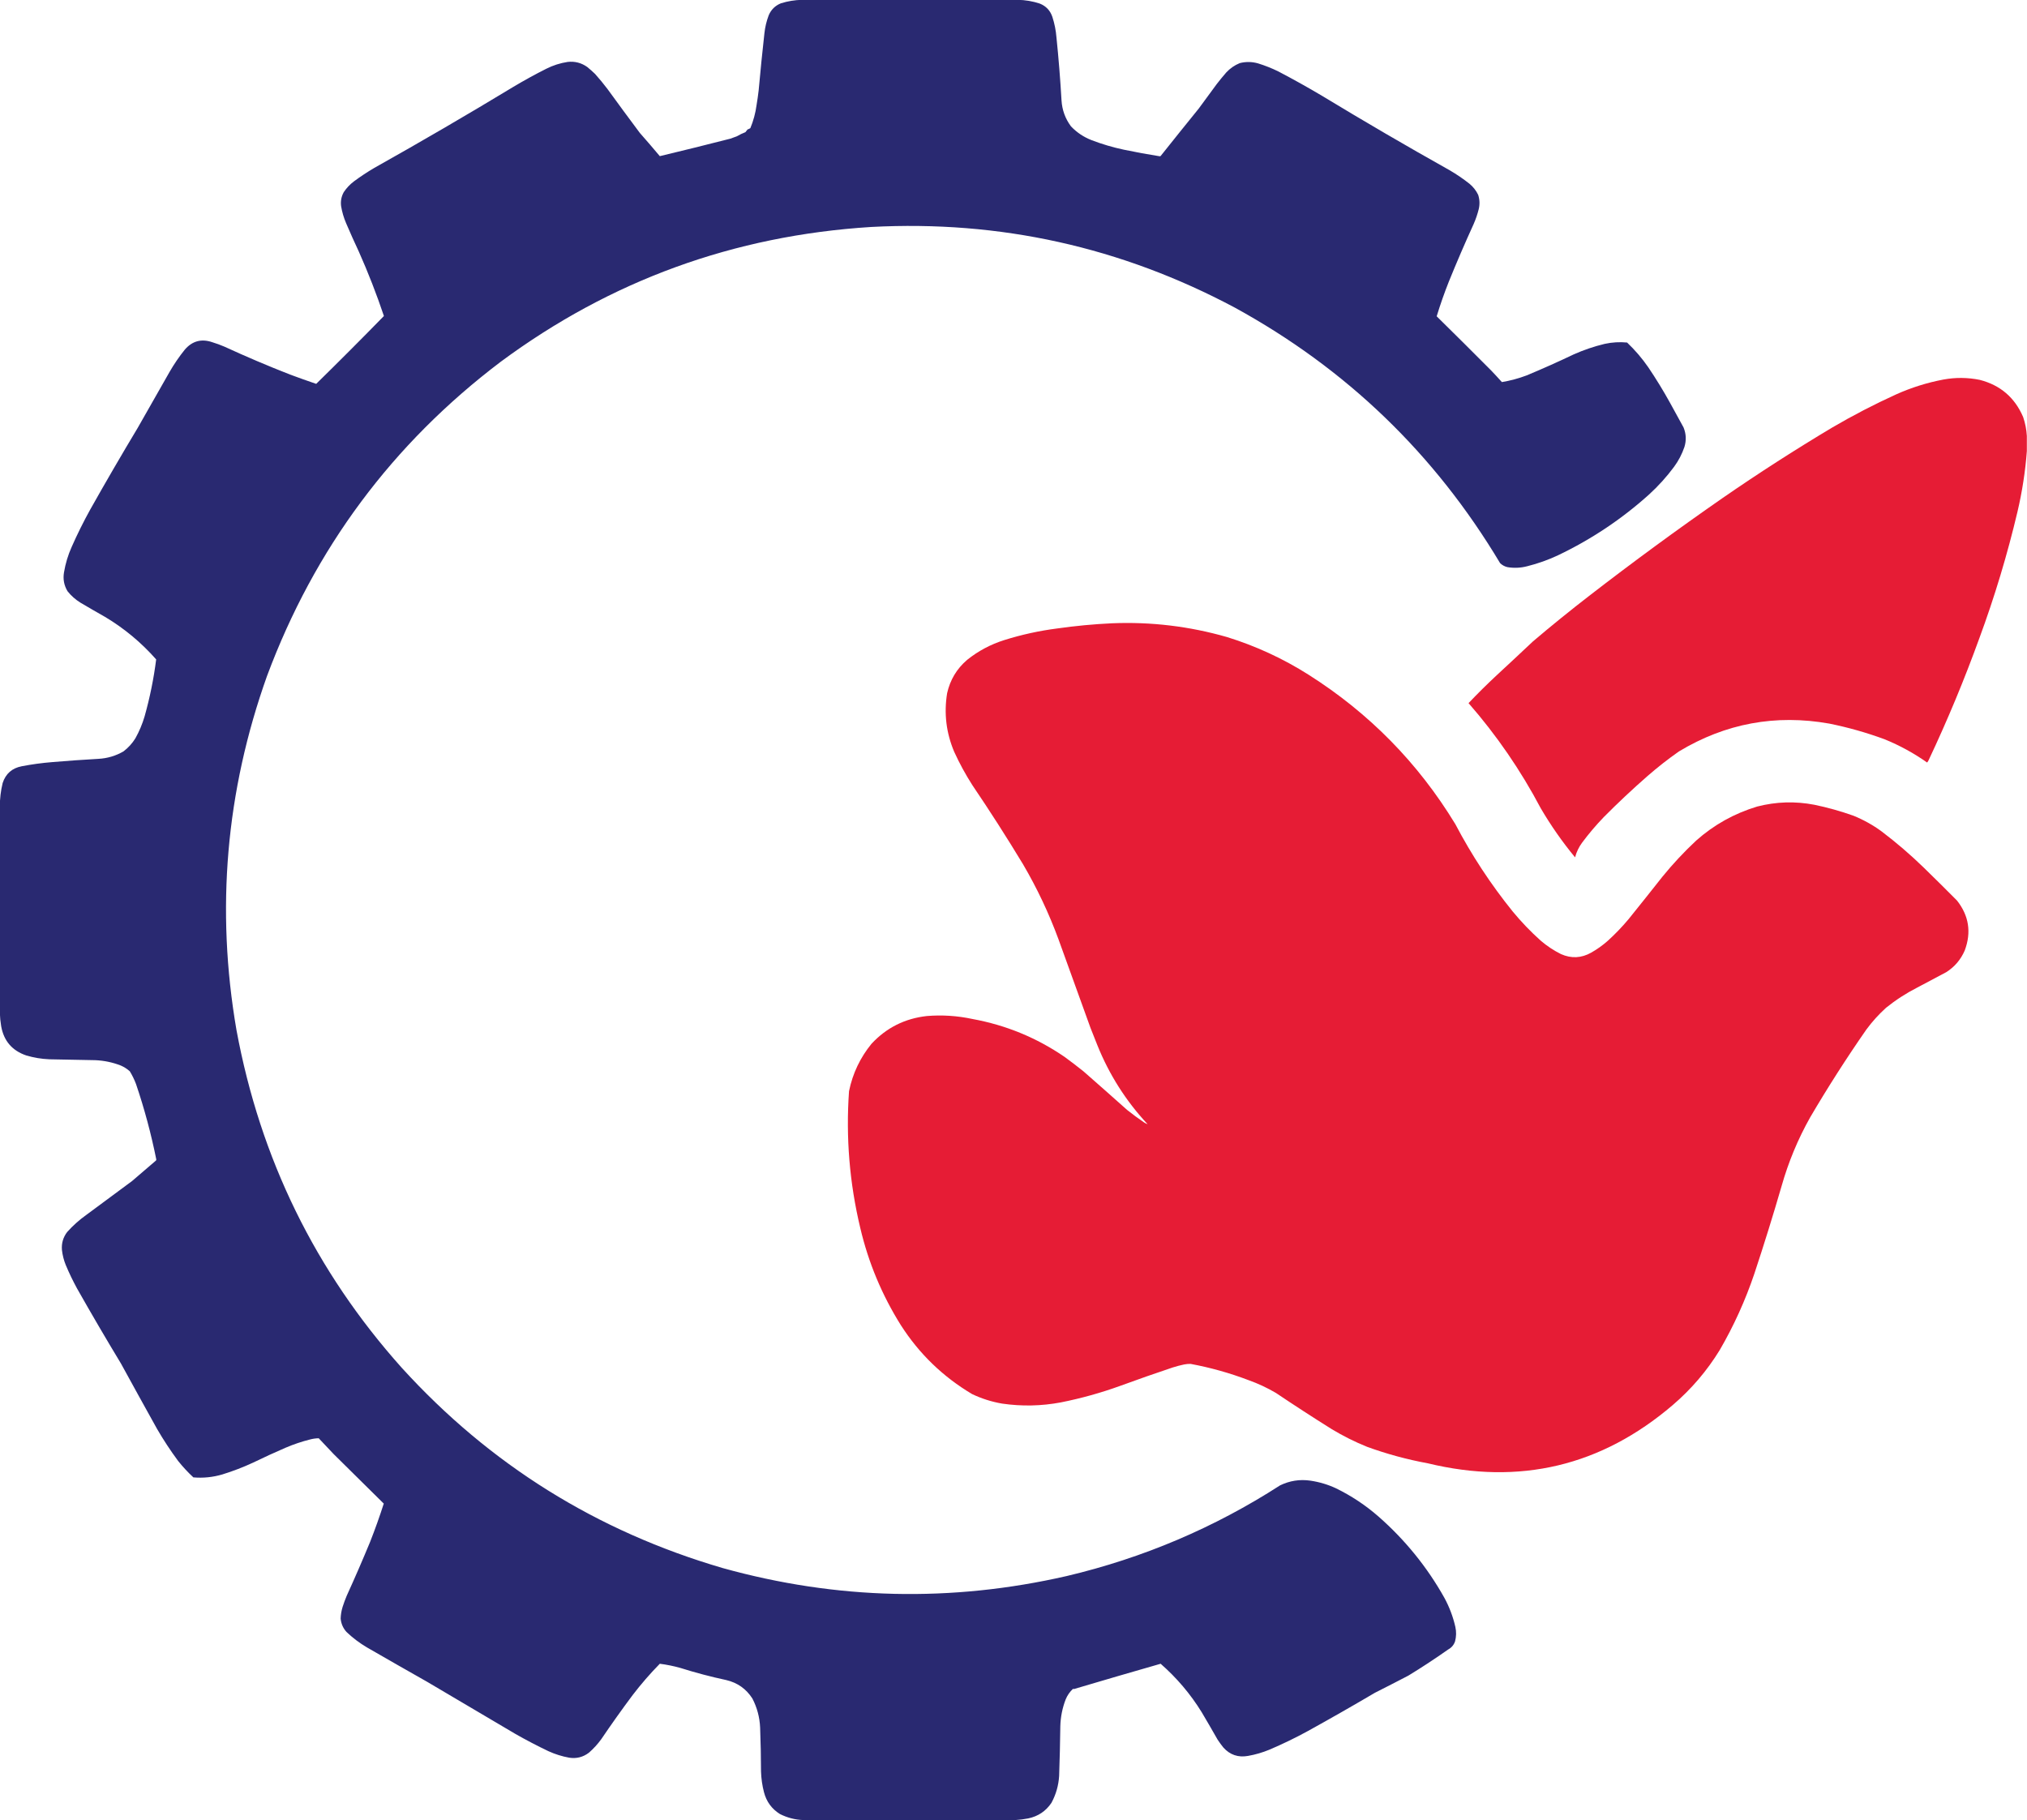 <?xml version="1.0" encoding="UTF-8"?>
<!DOCTYPE svg PUBLIC "-//W3C//DTD SVG 1.1//EN" "http://www.w3.org/Graphics/SVG/1.1/DTD/svg11.dtd">
<svg xmlns="http://www.w3.org/2000/svg" version="1.1" width="6840px" height="6143px" style="shape-rendering:geometricPrecision; text-rendering:geometricPrecision; image-rendering:optimizeQuality; fill-rule:evenodd; clip-rule:evenodd" xmlns:xlink="http://www.w3.org/1999/xlink">
<g><path style="opacity:0.999" fill="#292971" d="M 2705.5,-0.5 C 2948.5,-0.5 3191.5,-0.5 3434.5,-0.5C 3459.68,-0.114 3484.35,4.053 3508.5,12C 3529.49,20.322 3543.66,35.155 3551,56.5C 3558.44,79.262 3563.11,102.595 3565,126.5C 3572.25,197.04 3577.91,267.706 3582,338.5C 3584,371.173 3594.66,400.507 3614,426.5C 3633.65,447.126 3656.81,462.626 3683.5,473C 3718.64,486.49 3754.64,497.157 3791.5,505C 3832.15,513.524 3872.98,521.024 3914,527.5C 3914.83,527.167 3915.67,526.833 3916.5,526.5C 3959.09,472.984 4001.93,419.651 4045,366.5C 4065.33,338.833 4085.67,311.167 4106,283.5C 4116.29,270.209 4126.96,257.209 4138,244.5C 4150.88,230.647 4166.05,220.147 4183.5,213C 4204.18,207.747 4224.85,208.081 4245.5,214C 4268.87,221.234 4291.54,230.234 4313.5,241C 4363.31,267.066 4412.31,294.399 4460.5,323C 4602.94,409.394 4746.94,493.394 4892.5,575C 4915.54,588.517 4937.54,603.517 4958.5,620C 4971.11,630.412 4980.94,642.912 4988,657.5C 4993.15,673.291 4993.81,689.291 4990,705.5C 4985.73,722.654 4980.06,739.321 4973,755.5C 4943.62,819.918 4915.62,884.918 4889,950.5C 4873.72,989.019 4860.05,1028.02 4848,1067.5C 4909.64,1128.14 4970.97,1189.14 5032,1250.5C 5044.23,1263.31 5056.23,1276.31 5068,1289.5C 5096.52,1284.74 5124.35,1277.24 5151.5,1267C 5205.09,1244.71 5258.09,1221.04 5310.5,1196C 5344.23,1180.98 5379.06,1169.15 5415,1160.5C 5439.95,1155.07 5465.11,1153.57 5490.5,1156C 5517.27,1181.43 5541.1,1209.26 5562,1239.5C 5588.42,1278.67 5613.09,1319 5636,1360.5C 5651,1387.83 5666,1415.17 5681,1442.5C 5689.87,1464.07 5690.87,1486.07 5684,1508.5C 5675.72,1532.72 5664.06,1555.06 5649,1575.5C 5623.97,1609.3 5595.81,1640.47 5564.5,1669C 5472.29,1751.98 5369.96,1820.31 5257.5,1874C 5224.07,1889.7 5189.4,1902.03 5153.5,1911C 5131.35,1916.8 5109.02,1917.8 5086.5,1914C 5077.07,1911.7 5068.91,1907.2 5062,1900.5C 4841.55,1531.72 4543.05,1244.22 4166.5,1038C 3782.98,833.624 3373.98,742.957 2939.5,766C 2476.74,794.993 2060.07,946.66 1689.5,1221C 1324.13,1497.74 1061.3,1851.24 901,2281.5C 762.159,2670.76 727.825,3069.09 798,3476.5C 878.245,3910.29 1064.24,4290.29 1356,4616.5C 1652.51,4942.46 2013.35,5167.63 2438.5,5292C 2823.2,5399.08 3210.2,5408.08 3599.5,5319C 3857.48,5257.97 4097.48,5155.97 4319.5,5013C 4351.83,4997.28 4385.83,4991.95 4421.5,4997C 4451.78,5001.43 4480.78,5010.09 4508.5,5023C 4560.46,5048.46 4608.13,5080.13 4651.5,5118C 4741.54,5197.08 4815.71,5288.58 4874,5392.5C 4890.82,5423.48 4903.15,5456.14 4911,5490.5C 4914.66,5506.93 4914.33,5523.27 4910,5539.5C 4905.76,5551.74 4897.93,5560.9 4886.5,5567C 4842.86,5597.83 4798.19,5627.16 4752.5,5655C 4714.99,5674.59 4677.32,5693.92 4639.5,5713C 4564.82,5757.01 4489.48,5800.01 4413.5,5842C 4371.21,5865.15 4327.87,5886.15 4283.5,5905C 4260.27,5914.63 4236.27,5921.63 4211.5,5926C 4178.21,5932.01 4150.37,5922.51 4128,5897.5C 4121.28,5889.11 4114.95,5880.45 4109,5871.5C 4091.25,5840.34 4073.25,5809.34 4055,5778.5C 4017.22,5717.25 3971.05,5662.75 3916.5,5615C 3818.79,5643.01 3721.12,5671.51 3623.5,5700.5C 3622.56,5700.39 3621.72,5700.06 3621,5699.5C 3610,5709.52 3601.67,5721.52 3596,5735.5C 3584.88,5764.44 3578.88,5794.44 3578,5825.5C 3577.28,5881.52 3575.95,5937.52 3574,5993.5C 3572.01,6025.82 3563.34,6056.15 3548,6084.5C 3529.08,6112.56 3502.92,6130.06 3469.5,6137C 3455.13,6139.75 3440.8,6141.59 3426.5,6142.5C 3187.83,6142.5 2949.17,6142.5 2710.5,6142.5C 2682.78,6141.48 2656.44,6134.65 2631.5,6122C 2604.06,6104.68 2586.23,6080.18 2578,6048.5C 2572.06,6025.54 2568.73,6002.21 2568,5978.5C 2567.89,5929.14 2566.89,5879.81 2565,5830.5C 2563.51,5795.88 2554.85,5763.22 2539,5732.5C 2518.13,5699.79 2488.63,5678.95 2450.5,5670C 2398.18,5658.78 2346.51,5645.11 2295.5,5629C 2272.78,5622.66 2249.78,5617.99 2226.5,5615C 2193.76,5648.39 2163.26,5683.56 2135,5720.5C 2098.5,5769.33 2063.17,5819 2029,5869.5C 2016.9,5886.17 2003.06,5901.34 1987.5,5915C 1967.6,5930.22 1945.27,5935.89 1920.5,5932C 1896.27,5927.55 1872.93,5920.22 1850.5,5910C 1812.74,5891.96 1775.74,5872.62 1739.5,5852C 1640.17,5793.33 1540.83,5734.67 1441.5,5676C 1373.67,5637.59 1306,5598.92 1238.5,5560C 1213.35,5545.19 1190.18,5527.69 1169,5507.5C 1157.59,5494.67 1151.09,5479.67 1149.5,5462.5C 1149.93,5449.23 1152.1,5436.23 1156,5423.5C 1160.11,5410.62 1164.78,5397.95 1170,5385.5C 1197.43,5325.3 1223.77,5264.63 1249,5203.5C 1265.75,5160.91 1281.08,5117.91 1295,5074.5C 1238.67,5018.83 1182.33,4963.17 1126,4907.5C 1109.05,4889.76 1092.22,4871.93 1075.5,4854C 1065.71,4854.16 1056.04,4855.49 1046.5,4858C 1018.07,4865.14 990.406,4874.48 963.5,4886C 926.808,4901.85 890.475,4918.51 854.5,4936C 820.763,4951.69 786.096,4965.02 750.5,4976C 718.436,4985.49 685.769,4988.82 652.5,4986C 633.92,4968.76 616.753,4950.26 601,4930.5C 575.368,4895.85 551.701,4859.85 530,4822.5C 489.08,4748.99 448.413,4675.33 408,4601.5C 357.47,4517.95 308.137,4433.61 260,4348.5C 245.987,4322.81 233.32,4296.47 222,4269.5C 215.317,4253.1 210.984,4236.1 209,4218.5C 207.131,4195.78 213.131,4175.45 227,4157.5C 246.442,4135.89 267.942,4116.72 291.5,4100C 342.833,4062 394.167,4024 445.5,3986C 472.647,3963.02 499.647,3939.85 526.5,3916.5C 526.833,3915.5 527.167,3914.5 527.5,3913.5C 510.127,3827 487.293,3742 459,3658.5C 453.313,3643.46 446.313,3629.13 438,3615.5C 428.936,3607.38 418.769,3600.88 407.5,3596C 379.86,3585.26 351.194,3579.26 321.5,3578C 269.838,3576.79 218.171,3575.79 166.5,3575C 139.944,3573.92 113.944,3569.59 88.5,3562C 40.988,3545.82 12.822,3512.98 4,3463.5C 1.477,3448.44 -0.023,3433.44 -0.5,3418.5C -0.5,3186.5 -0.5,2954.5 -0.5,2722.5C -0.616,2695.59 2.55,2668.92 9,2642.5C 19.305,2611.07 40.805,2592.24 73.5,2586C 107.568,2579.45 141.901,2574.78 176.5,2572C 228.449,2567.6 280.449,2563.93 332.5,2561C 362.581,2559.3 390.581,2550.97 416.5,2536C 432.783,2523.72 446.283,2508.88 457,2491.5C 470.075,2468.01 480.408,2443.35 488,2417.5C 505.748,2354.43 518.748,2290.43 527,2225.5C 476.767,2168.53 419.267,2120.7 354.5,2082C 326.67,2066.25 299.003,2050.25 271.5,2034C 254.818,2023.65 240.318,2010.82 228,1995.5C 216.042,1975.71 212.042,1954.38 216,1931.5C 220.949,1901.7 229.616,1873.04 242,1845.5C 260.812,1802.88 281.479,1761.21 304,1720.5C 356.404,1627.35 410.071,1535.01 465,1443.5C 500.667,1380.83 536.333,1318.17 572,1255.5C 587.356,1228.78 604.69,1203.44 624,1179.5C 649.195,1150.59 680.029,1142.42 716.5,1155C 730.474,1159.21 744.14,1164.21 757.5,1170C 830.267,1203.48 903.934,1234.81 978.5,1264C 1007.86,1274.9 1037.36,1285.4 1067,1295.5C 1144.01,1219.99 1220.18,1143.65 1295.5,1066.5C 1270.76,992.788 1242.6,920.455 1211,849.5C 1196.12,817.737 1181.78,785.737 1168,753.5C 1160,734.832 1154.33,715.499 1151,695.5C 1148.88,678.814 1151.88,663.147 1160,648.5C 1169.42,634.415 1180.92,622.248 1194.5,612C 1216.35,595.822 1239.02,580.822 1262.5,567C 1420.81,478.19 1577.47,386.857 1732.5,293C 1768.7,271.397 1805.7,251.064 1843.5,232C 1866.28,220.517 1890.28,212.85 1915.5,209C 1939.69,206.289 1961.69,211.956 1981.5,226C 1990.63,233.462 1999.46,241.295 2008,249.5C 2022.72,265.948 2036.72,282.948 2050,300.5C 2085.95,350.115 2122.28,399.448 2159,448.5C 2181.85,474.387 2204.35,500.554 2226.5,527C 2305.91,507.981 2385.24,488.314 2464.5,468C 2471.83,465.333 2479.17,462.667 2486.5,460C 2495.77,454.532 2505.44,449.865 2515.5,446C 2517.83,443 2520.17,440 2522.5,437C 2525.86,435.882 2529.02,434.382 2532,432.5C 2542.43,407.45 2549.43,381.45 2553,354.5C 2555.74,338.226 2558.08,321.893 2560,305.5C 2565.81,240.927 2572.31,176.427 2579.5,112C 2581.79,91.208 2586.62,71.041 2594,51.5C 2602.23,32.272 2616.06,18.772 2635.5,11C 2658.43,3.889 2681.76,0.055 2705.5,-0.5 Z"/></g>
<g><path style="opacity:0.999" fill="#e61c35" d="M 6839.5,1471.5 C 6839.5,1488.5 6839.5,1505.5 6839.5,1522.5C 6834.28,1591.15 6823.78,1659.15 6808,1726.5C 6773.68,1871.78 6730.68,2014.45 6679,2154.5C 6628.68,2293.47 6572.02,2429.8 6509,2563.5C 6507.49,2567.19 6505.49,2570.53 6503,2573.5C 6458.37,2541.96 6410.54,2515.8 6359.5,2495C 6298.54,2472.51 6236.21,2454.84 6172.5,2442C 5991.61,2409.98 5822.61,2441.31 5665.5,2536C 5628.73,2561.76 5593.4,2589.43 5559.5,2619C 5508.82,2663.33 5459.66,2709.5 5412,2757.5C 5385.79,2784.7 5361.46,2813.37 5339,2843.5C 5327.79,2858.59 5319.79,2875.26 5315,2893.5C 5271.9,2841.31 5233.23,2785.98 5199,2727.5C 5131.49,2599.7 5050.32,2481.54 4955.5,2373C 4986.52,2340.32 5018.52,2308.65 5051.5,2278C 5092.02,2240.57 5132.36,2202.9 5172.5,2165C 5234.67,2112.15 5298.01,2060.82 5362.5,2011C 5509.69,1897.14 5659.69,1787.14 5812.5,1681C 5933.12,1597.68 6056.45,1518.34 6182.5,1443C 6252.43,1402.03 6324.43,1364.7 6398.5,1331C 6449.51,1308.11 6502.51,1291.44 6557.5,1281C 6598.59,1273.39 6639.59,1273.72 6680.5,1282C 6749.95,1299.78 6798.78,1341.61 6827,1407.5C 6834.09,1428.4 6838.26,1449.74 6839.5,1471.5 Z"/></g>
<g><path style="opacity:0.999" fill="#e61c35" d="M 3752.5,2103.5 C 3884.38,2098.13 4013.72,2113.63 4140.5,2150C 4237.95,2180.23 4329.61,2222.56 4415.5,2277C 4620.09,2406.59 4785.25,2574.75 4911,2781.5C 4965.89,2886 5030.22,2984 5104,3075.5C 5133.22,3111.04 5165.05,3144.21 5199.5,3175C 5220.27,3192.75 5242.93,3207.75 5267.5,3220C 5302.31,3235.39 5336.31,3233.73 5369.5,3215C 5389.58,3203.63 5408.24,3190.3 5425.5,3175C 5450.77,3152.07 5474.27,3127.57 5496,3101.5C 5534.24,3054.02 5572.24,3006.35 5610,2958.5C 5644.95,2915.54 5682.79,2875.04 5723.5,2837C 5783.42,2783.69 5852.08,2745.36 5929.5,2722C 5993.38,2705.56 6057.71,2703.56 6122.5,2716C 6167.35,2725.28 6211.35,2737.62 6254.5,2753C 6288.46,2766.81 6320.13,2784.47 6349.5,2806C 6399.19,2843.67 6446.52,2884.34 6491.5,2928C 6529.36,2964.86 6566.86,3002.03 6604,3039.5C 6644.04,3090.5 6652.71,3146.5 6630,3207.5C 6616.69,3238.47 6595.86,3262.97 6567.5,3281C 6534.83,3298.33 6502.17,3315.67 6469.5,3333C 6432.08,3352.12 6397.08,3374.79 6364.5,3401C 6339.8,3423.36 6317.64,3447.86 6298,3474.5C 6230.92,3570.96 6167.59,3669.96 6108,3771.5C 6066.91,3844.68 6034.91,3921.68 6012,4002.5C 5983.19,4101.73 5952.53,4200.39 5920,4298.5C 5889.65,4388.52 5850.65,4474.52 5803,4556.5C 5760.11,4626.43 5707.27,4688.26 5644.5,4742C 5403.32,4947.99 5127.82,5013.49 4818,4938.5C 4748.25,4925.69 4680.09,4907.19 4613.5,4883C 4571.83,4866.16 4531.83,4846.16 4493.5,4823C 4430.15,4783.33 4367.49,4742.66 4305.5,4701C 4276.25,4683.8 4245.58,4669.46 4213.5,4658C 4149.81,4633.77 4084.48,4615.44 4017.5,4603C 4010.12,4602.84 4002.78,4603.51 3995.5,4605C 3982.67,4607.71 3970,4611.04 3957.5,4615C 3898.19,4634.82 3839.19,4655.49 3780.5,4677C 3714.91,4700.75 3647.91,4719.42 3579.5,4733C 3513.7,4745.34 3447.7,4746.67 3381.5,4737C 3346.34,4730.95 3312.68,4720.28 3280.5,4705C 3182.04,4646.54 3101.87,4569.04 3040,4472.5C 2976.26,4370.98 2930.59,4261.64 2903,4144.5C 2866.63,3992.43 2853.96,3838.43 2865,3682.5C 2877.34,3622.71 2902.67,3569.38 2941,3522.5C 2991.36,3468.4 3053.53,3437.24 3127.5,3429C 3179.3,3424.75 3230.63,3428.08 3281.5,3439C 3394.59,3459.67 3498.26,3502.34 3592.5,3567C 3614.19,3582.85 3635.53,3599.18 3656.5,3616C 3705.69,3659.1 3754.69,3702.43 3803.5,3746C 3821.97,3760.73 3840.97,3774.73 3860.5,3788C 3864.37,3790.6 3868.37,3792.6 3872.5,3794C 3799.63,3716.02 3743.13,3627.18 3703,3527.5C 3695.33,3508.17 3687.67,3488.83 3680,3469.5C 3644.2,3369.76 3608.2,3270.09 3572,3170.5C 3539.51,3082.2 3499.51,2997.53 3452,2916.5C 3397.25,2825.97 3340.25,2736.97 3281,2649.5C 3258.1,2613.7 3237.76,2576.37 3220,2537.5C 3192.95,2473.77 3184.95,2407.77 3196,2339.5C 3206.11,2294.42 3228.61,2256.92 3263.5,2227C 3301.09,2196.87 3343.09,2174.53 3389.5,2160C 3447.66,2141.77 3507,2128.77 3567.5,2121C 3629.05,2112.24 3690.71,2106.41 3752.5,2103.5 Z"/></g>
</svg>
